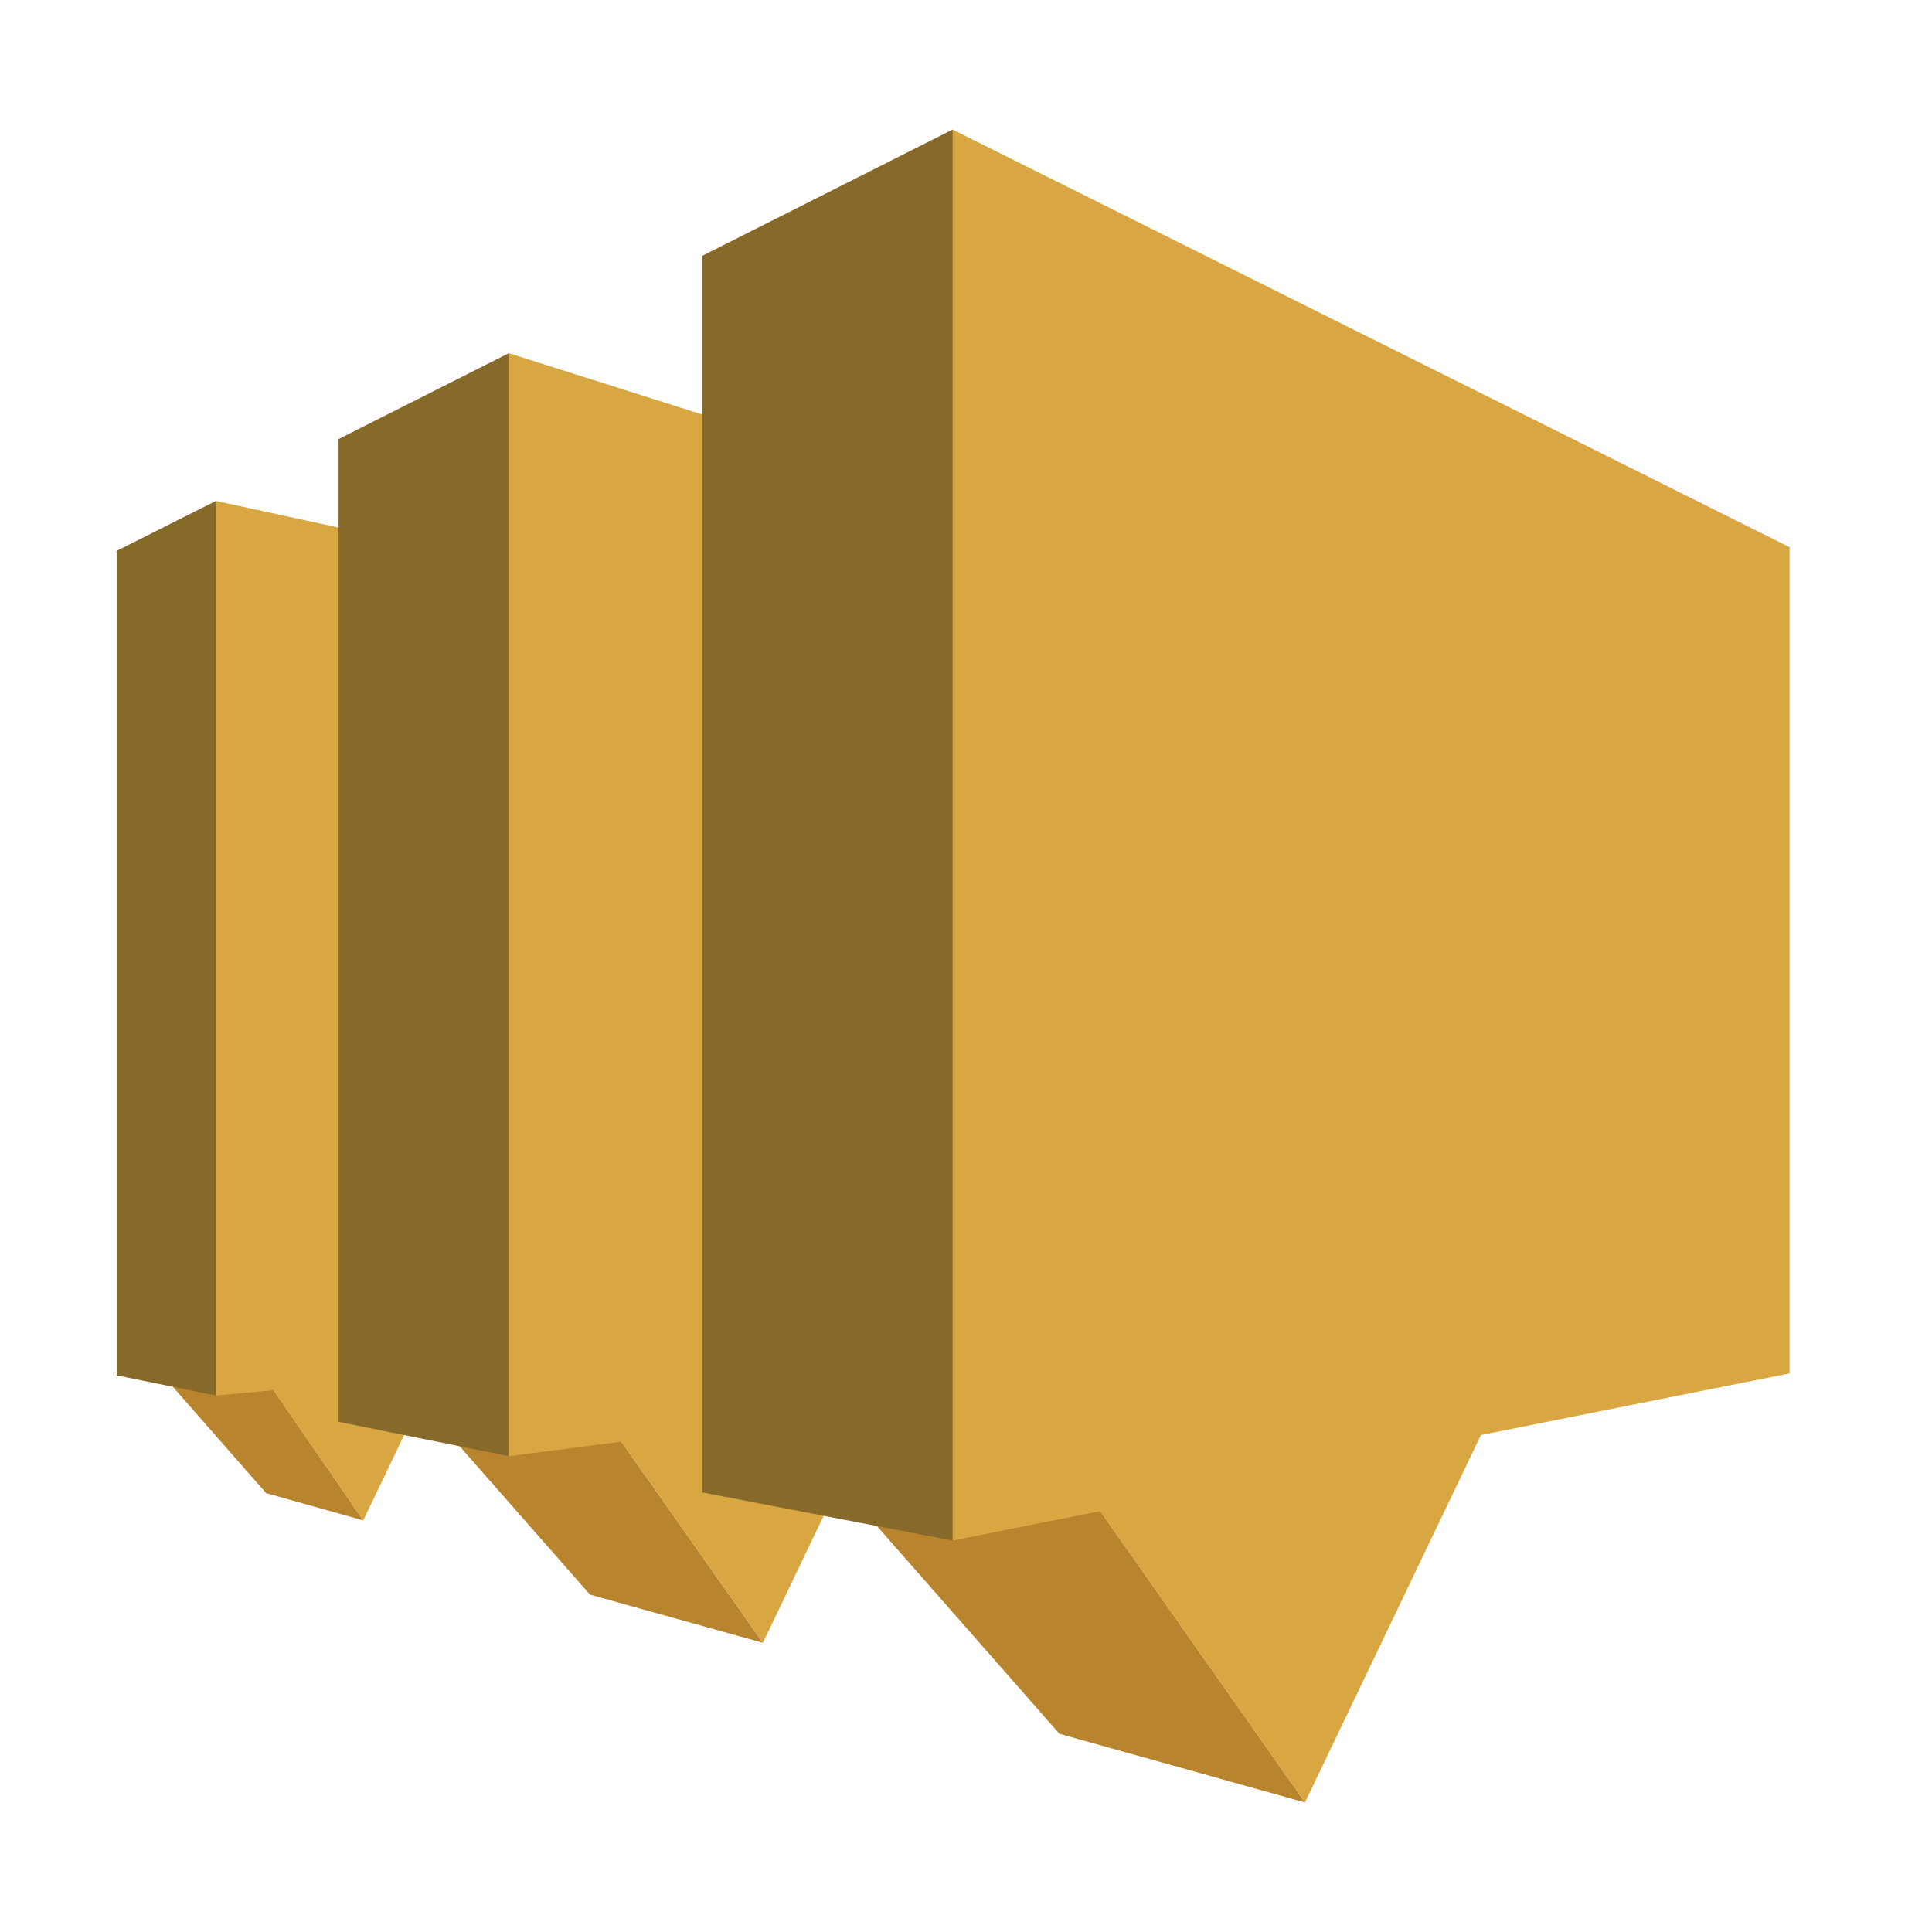 <svg width="50" height="50" viewBox="0 0 50 50" fill="none" xmlns="http://www.w3.org/2000/svg">
<path fill-rule="evenodd" clip-rule="evenodd" d="M19.744 42.516L15.27 41.269L11.041 36.457L15.755 36.848L19.744 42.516Z" fill="#B8852E"/>
<path fill-rule="evenodd" clip-rule="evenodd" d="M19.744 42.515L22.944 35.826L19.952 35.404L15.755 36.846L19.744 42.515Z" fill="#D9A741"/>
<path fill-rule="evenodd" clip-rule="evenodd" d="M9.4 39.347L6.888 38.642L4.118 35.486L7.059 35.946L9.4 39.347Z" fill="#B8852E"/>
<path fill-rule="evenodd" clip-rule="evenodd" d="M9.401 39.348L11.205 35.582L9.52 35.343L7.059 35.947L9.401 39.348Z" fill="#D9A741"/>
<path fill-rule="evenodd" clip-rule="evenodd" d="M3.019 35.594L5.588 36.117L18.172 25.195L5.588 12.964L3.019 14.256V35.594Z" fill="#876929"/>
<path fill-rule="evenodd" clip-rule="evenodd" d="M15.522 15.118V35.197L5.588 36.117V12.964L15.522 15.118Z" fill="#D9A741"/>
<path fill-rule="evenodd" clip-rule="evenodd" d="M8.762 36.797L13.168 37.685L25.335 23.621L13.168 9.141L8.762 11.364V36.797Z" fill="#876929"/>
<path fill-rule="evenodd" clip-rule="evenodd" d="M38.324 17.115V34.454L13.168 37.685V9.141L38.324 17.115Z" fill="#D9A741"/>
<path fill-rule="evenodd" clip-rule="evenodd" d="M33.773 46.647L27.418 44.871L21.41 38.031L28.113 38.592L33.773 46.647Z" fill="#B8852E"/>
<path fill-rule="evenodd" clip-rule="evenodd" d="M33.773 46.647L38.324 37.143L34.07 36.538L28.112 38.592L33.773 46.647Z" fill="#D9A741"/>
<path fill-rule="evenodd" clip-rule="evenodd" d="M18.172 38.623L24.654 39.87L33.445 21.611L24.654 3.353L18.172 6.622V38.623Z" fill="#876929"/>
<path fill-rule="evenodd" clip-rule="evenodd" d="M24.654 39.87L46.314 35.543V14.161L24.654 3.353V39.87Z" fill="#D9A741"/>
</svg>
